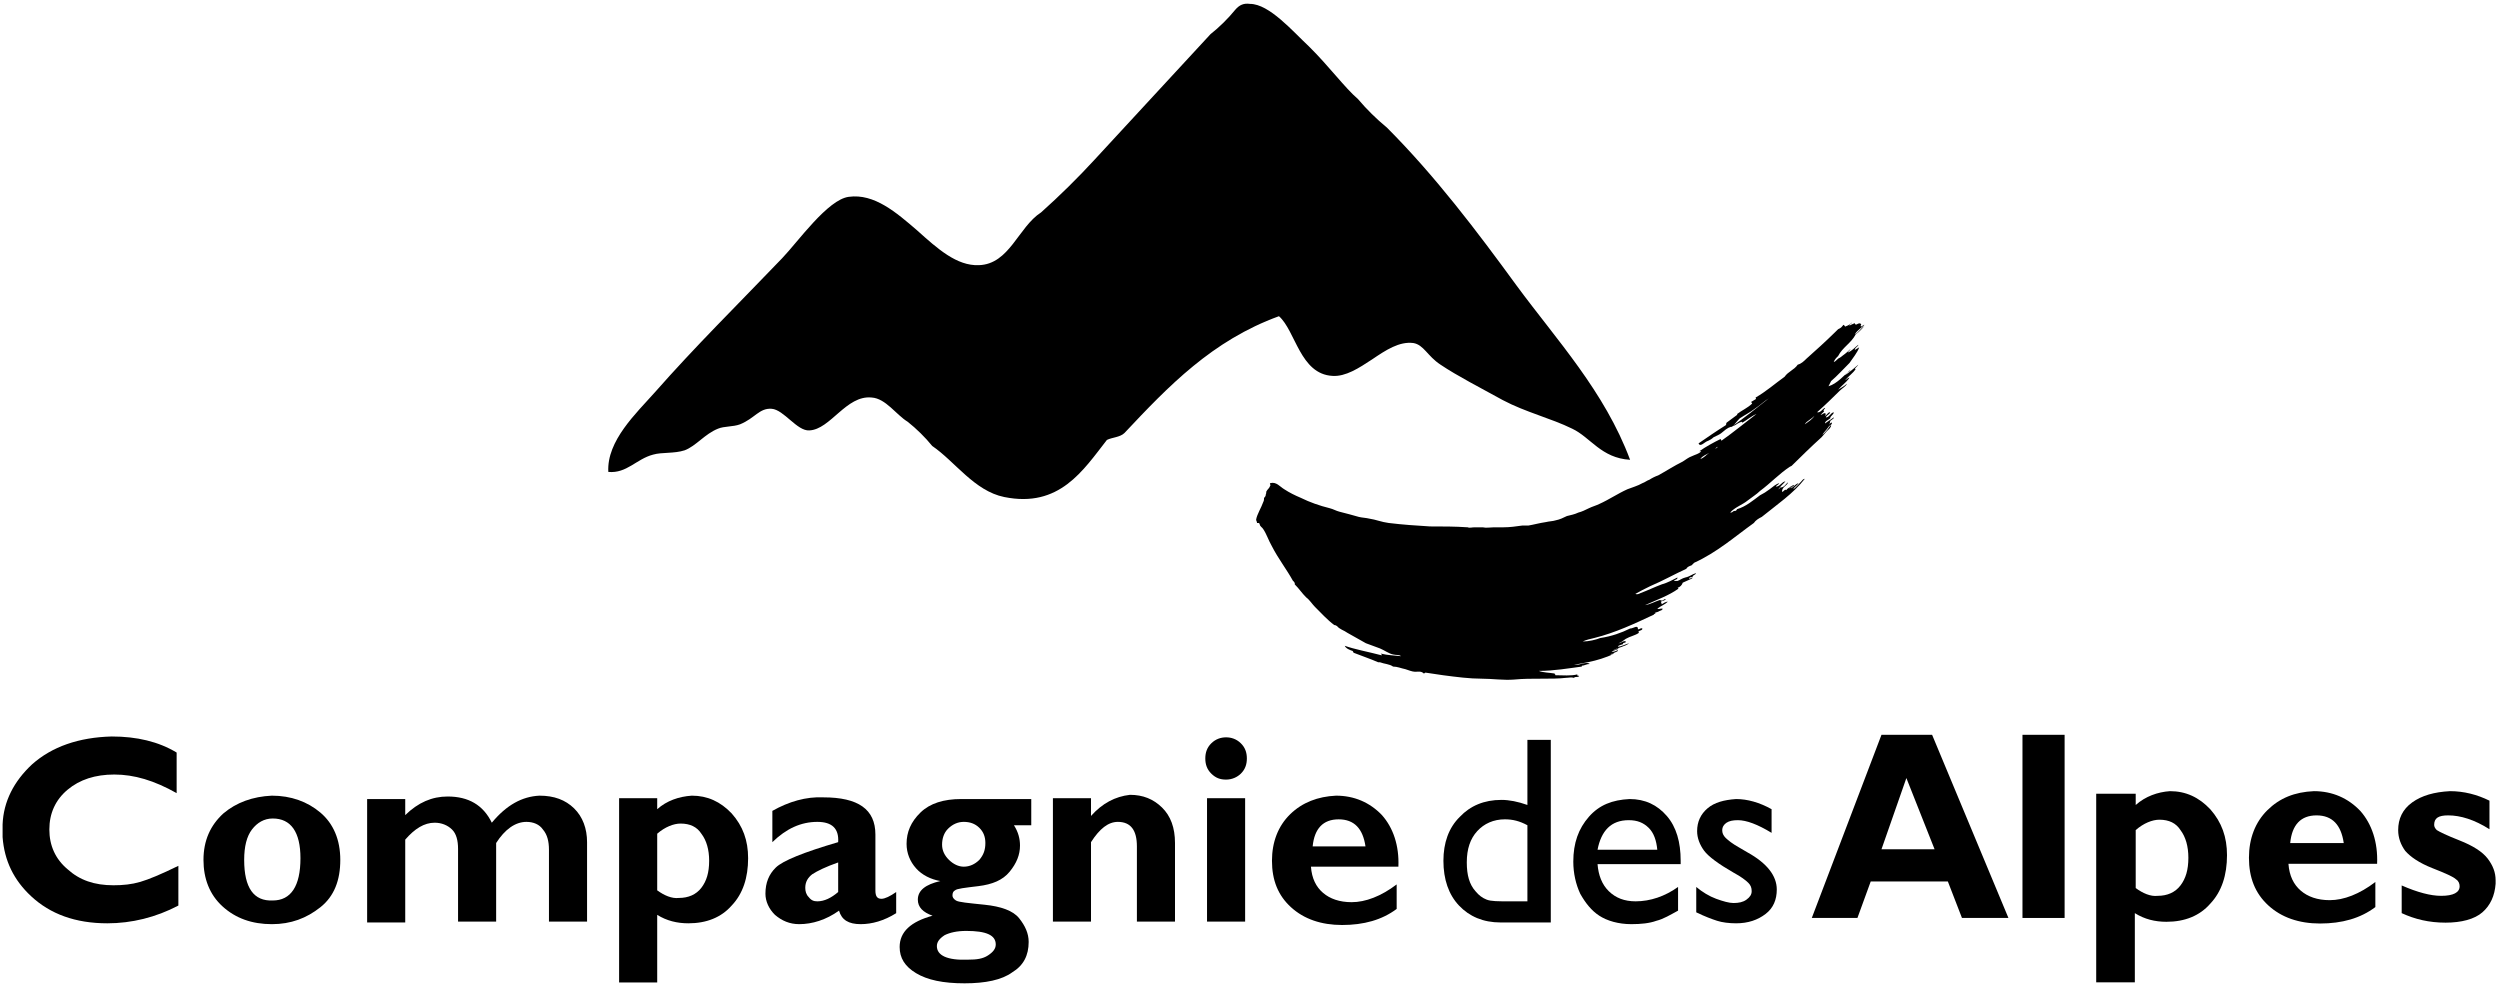 <svg xmlns="http://www.w3.org/2000/svg" width="212" height="84" viewBox="0 0 212 84" fill="none"><g clip-path="url(#clip0_580_177)"><path d="M2.717 64.82C1.175 66.254 0.294 67.974 0.22 69.91V70.985C0.367 72.992 1.175 74.641 2.643 76.003C4.259 77.508 6.388 78.297 9.105 78.297C11.161 78.297 13.217 77.795 15.126 76.791V73.422C13.657 74.139 12.629 74.569 11.895 74.784C11.161 74.999 10.427 75.071 9.619 75.071C8.003 75.071 6.755 74.641 5.727 73.709C4.699 72.849 4.185 71.702 4.185 70.34C4.185 68.978 4.699 67.831 5.727 66.971C6.755 66.11 8.077 65.68 9.692 65.68C11.381 65.68 13.07 66.182 14.979 67.257V63.816C13.437 62.885 11.601 62.454 9.472 62.454C6.682 62.526 4.406 63.315 2.717 64.82Z" fill="black"></path><path d="M18.944 68.978C17.843 69.981 17.255 71.272 17.255 72.921C17.255 74.498 17.769 75.86 18.871 76.863C19.972 77.867 21.367 78.369 23.056 78.369C24.671 78.369 25.993 77.867 27.168 76.935C28.343 76.003 28.857 74.641 28.857 72.921C28.857 71.2 28.269 69.838 27.168 68.906C26.066 67.974 24.671 67.472 23.056 67.472C21.441 67.544 20.045 68.046 18.944 68.978ZM20.706 72.921C20.706 71.773 20.927 70.913 21.367 70.34C21.808 69.766 22.395 69.408 23.129 69.408C24.671 69.408 25.479 70.555 25.479 72.777C25.479 75.143 24.671 76.361 23.129 76.361C21.514 76.433 20.706 75.286 20.706 72.921Z" fill="black"></path><path d="M41.706 69.766C40.972 68.261 39.724 67.544 37.962 67.544C36.64 67.544 35.465 68.046 34.364 69.121V67.759H31.133V78.225H34.364V71.2C35.171 70.268 35.979 69.766 36.86 69.766C37.447 69.766 37.962 69.981 38.329 70.34C38.696 70.698 38.843 71.272 38.843 71.989V78.153H42.073V71.487C42.808 70.34 43.689 69.695 44.643 69.695C45.231 69.695 45.745 69.91 46.038 70.34C46.406 70.77 46.552 71.343 46.552 72.06V78.153H49.783V71.415C49.783 70.268 49.416 69.264 48.682 68.548C47.947 67.831 46.993 67.472 45.745 67.472C44.276 67.544 42.955 68.261 41.706 69.766Z" fill="black"></path><path d="M55.731 68.619V67.688H52.5V83.315H55.731V77.58C56.538 78.082 57.419 78.297 58.374 78.297C59.916 78.297 61.164 77.795 62.045 76.791C63 75.788 63.44 74.426 63.44 72.777C63.44 71.272 63 70.053 62.045 68.978C61.091 67.974 59.989 67.472 58.668 67.472C57.566 67.544 56.538 67.903 55.731 68.619ZM55.731 75.501V70.698C56.392 70.125 57.126 69.838 57.713 69.838C58.521 69.838 59.108 70.125 59.475 70.698C59.916 71.272 60.136 72.06 60.136 72.992C60.136 73.996 59.916 74.713 59.475 75.286C59.035 75.86 58.374 76.146 57.566 76.146C56.979 76.218 56.318 75.931 55.731 75.501Z" fill="black"></path><path d="M65.496 68.763V71.415C66.671 70.268 67.919 69.695 69.314 69.695C70.563 69.695 71.15 70.268 71.077 71.415C68.14 72.275 66.377 72.992 65.79 73.566C65.203 74.139 64.909 74.856 64.909 75.788C64.909 76.433 65.203 77.078 65.717 77.58C66.304 78.082 66.965 78.368 67.773 78.368C68.874 78.368 70.049 78.01 71.15 77.222C71.371 78.01 71.958 78.368 72.986 78.368C73.94 78.368 74.968 78.082 75.996 77.437V75.644C75.482 76.003 75.042 76.218 74.748 76.218C74.381 76.218 74.234 76.003 74.234 75.501V70.77C74.234 68.619 72.766 67.616 69.829 67.616C68.36 67.544 66.891 67.974 65.496 68.763ZM68.58 76.075C68.36 75.859 68.287 75.573 68.287 75.286C68.287 74.784 68.507 74.426 68.874 74.139C69.314 73.852 70.049 73.494 71.077 73.135V75.644C70.489 76.146 69.902 76.433 69.314 76.433C69.021 76.433 68.8 76.361 68.58 76.075Z" fill="black"></path><path d="M81.503 67.759C80.035 67.759 78.86 68.118 78.052 68.906C77.245 69.695 76.877 70.555 76.877 71.558C76.877 72.347 77.171 73.064 77.685 73.637C78.199 74.211 78.933 74.569 79.741 74.713C78.493 74.999 77.832 75.501 77.832 76.29C77.832 76.935 78.273 77.365 79.08 77.652C77.245 78.153 76.29 79.014 76.29 80.304C76.29 81.236 76.731 81.953 77.685 82.526C78.64 83.1 79.961 83.386 81.797 83.386C83.559 83.386 84.954 83.1 85.835 82.455C86.79 81.881 87.231 81.021 87.231 79.874C87.231 79.157 86.937 78.512 86.423 77.867C85.909 77.222 84.881 76.863 83.486 76.72C82.091 76.576 81.283 76.505 81.063 76.361C80.843 76.218 80.769 76.075 80.769 75.931C80.769 75.716 80.843 75.573 80.989 75.501C81.136 75.358 81.797 75.286 82.972 75.143C84.147 74.999 85.028 74.641 85.615 73.924C86.203 73.207 86.496 72.49 86.496 71.702C86.496 71.128 86.35 70.555 85.982 69.981H87.451V67.759H81.503ZM80.475 72.92C80.108 72.562 79.888 72.132 79.888 71.63C79.888 71.128 80.035 70.626 80.402 70.268C80.769 69.91 81.21 69.695 81.724 69.695C82.238 69.695 82.678 69.838 83.045 70.196C83.412 70.555 83.559 70.985 83.559 71.487C83.559 72.06 83.412 72.49 83.045 72.92C82.678 73.279 82.238 73.494 81.724 73.494C81.283 73.494 80.843 73.279 80.475 72.92ZM79.447 80.232C79.447 79.874 79.668 79.587 80.108 79.3C80.549 79.085 81.136 78.942 81.944 78.942C83.633 78.942 84.44 79.3 84.44 80.089C84.44 80.447 84.22 80.734 83.779 81.021C83.339 81.308 82.825 81.379 82.091 81.379C80.329 81.451 79.447 81.021 79.447 80.232Z" fill="black"></path><path d="M92.517 69.193V67.687H89.287V78.153H92.517V71.415C93.251 70.268 93.986 69.695 94.793 69.695C95.895 69.695 96.409 70.411 96.409 71.773V78.153H99.64V71.487C99.64 70.196 99.272 69.193 98.538 68.476C97.804 67.759 96.923 67.401 95.821 67.401C94.573 67.544 93.472 68.118 92.517 69.193Z" fill="black"></path><path d="M102.724 63.028C102.356 63.386 102.21 63.816 102.21 64.318C102.21 64.82 102.356 65.25 102.724 65.609C103.091 65.967 103.458 66.11 103.972 66.11C104.486 66.11 104.926 65.895 105.22 65.609C105.587 65.25 105.734 64.82 105.734 64.318C105.734 63.816 105.587 63.386 105.22 63.028C104.853 62.669 104.412 62.526 103.972 62.526C103.531 62.526 103.091 62.669 102.724 63.028ZM102.356 78.154H105.587V67.688H102.356V78.154Z" fill="black"></path><path d="M109.405 69.049C108.377 70.053 107.863 71.415 107.863 72.992C107.863 74.641 108.377 75.931 109.479 76.935C110.58 77.939 112.049 78.44 113.811 78.44C115.647 78.44 117.189 78.01 118.437 77.078V74.999C117.115 76.003 115.793 76.505 114.619 76.505C113.591 76.505 112.783 76.218 112.196 75.716C111.608 75.214 111.241 74.498 111.168 73.494H118.584C118.657 71.702 118.143 70.197 117.189 69.121C116.161 68.046 114.839 67.472 113.297 67.472C111.755 67.544 110.433 68.046 109.405 69.049ZM113.517 69.48C114.839 69.48 115.573 70.268 115.793 71.773H111.314C111.461 70.268 112.196 69.48 113.517 69.48Z" fill="black"></path><path d="M129.524 62.741V68.261C128.717 67.974 127.982 67.831 127.321 67.831C125.853 67.831 124.678 68.332 123.797 69.264C122.842 70.196 122.402 71.487 122.402 72.992C122.402 74.569 122.842 75.859 123.724 76.791C124.605 77.723 125.779 78.225 127.248 78.225H131.507V62.741H129.524ZM126.073 76.29C125.706 76.146 125.412 75.931 125.119 75.573C124.605 74.999 124.384 74.211 124.384 73.135C124.384 71.988 124.678 71.128 125.265 70.483C125.853 69.838 126.661 69.479 127.615 69.479C128.276 69.479 128.863 69.623 129.524 69.981V76.433H127.982C127.028 76.433 126.44 76.433 126.073 76.29Z" fill="black"></path><path d="M134.737 69.264C133.856 70.268 133.416 71.487 133.416 73.064C133.416 74.067 133.636 74.999 134.003 75.788C134.444 76.576 134.958 77.222 135.619 77.652C136.279 78.082 137.234 78.368 138.335 78.368C139.143 78.368 139.877 78.297 140.465 78.082C141.052 77.938 141.64 77.58 142.3 77.222V75.214C141.199 76.003 139.951 76.433 138.702 76.433C137.748 76.433 137.014 76.146 136.426 75.573C135.839 74.999 135.545 74.211 135.472 73.279H142.521V72.992C142.521 71.415 142.154 70.125 141.346 69.193C140.538 68.261 139.51 67.759 138.188 67.759C136.72 67.831 135.619 68.261 134.737 69.264ZM136.353 70.196C136.793 69.766 137.381 69.551 138.115 69.551C138.849 69.551 139.363 69.766 139.804 70.196C140.244 70.626 140.465 71.272 140.538 72.06H135.472C135.619 71.272 135.912 70.626 136.353 70.196Z" fill="black"></path><path d="M144.797 68.548C144.209 69.049 143.916 69.695 143.916 70.483C143.916 71.057 144.136 71.63 144.503 72.132C144.87 72.634 145.751 73.279 147 73.996C147.661 74.354 148.028 74.641 148.248 74.856C148.468 75.071 148.542 75.286 148.542 75.573C148.542 75.859 148.395 76.075 148.101 76.29C147.807 76.505 147.44 76.576 147 76.576C146.633 76.576 146.119 76.433 145.531 76.218C144.944 76.003 144.356 75.644 143.842 75.214V77.365C144.577 77.723 145.164 77.938 145.605 78.082C146.045 78.225 146.633 78.297 147.22 78.297C148.248 78.297 149.056 78.01 149.716 77.508C150.377 77.007 150.671 76.29 150.671 75.429C150.671 74.282 149.863 73.207 148.174 72.275L147.44 71.845C146.926 71.558 146.559 71.272 146.339 71.057C146.119 70.841 146.045 70.626 146.045 70.411C146.045 70.125 146.192 69.91 146.412 69.766C146.633 69.623 146.926 69.551 147.367 69.551C148.101 69.551 149.056 69.91 150.23 70.626V68.619C149.202 68.046 148.175 67.759 147.22 67.759C146.192 67.831 145.384 68.046 144.797 68.548Z" fill="black"></path><path d="M159.55 62.311L153.64 77.843H157.51L158.636 74.751H165.179L166.375 77.843H170.315L163.842 62.311H159.55ZM161.661 65.978L164.053 72.018H159.55L161.661 65.978Z" fill="black"></path><path d="M175.079 62.311H171.506V77.843H175.079V62.311Z" fill="black"></path><path d="M181.108 68.264V67.31H177.758V83.303H181.034V77.434C181.853 77.948 182.746 78.168 183.713 78.168C185.277 78.168 186.542 77.654 187.435 76.627C188.403 75.6 188.85 74.206 188.85 72.519C188.85 70.978 188.403 69.731 187.435 68.63C186.468 67.603 185.351 67.09 184.011 67.09C182.969 67.163 181.927 67.53 181.108 68.264ZM181.108 75.306V70.391C181.778 69.804 182.522 69.511 183.118 69.511C183.937 69.511 184.532 69.804 184.904 70.391C185.351 70.978 185.574 71.785 185.574 72.739C185.574 73.766 185.351 74.499 184.904 75.086C184.458 75.673 183.788 75.967 182.969 75.967C182.374 76.04 181.704 75.747 181.108 75.306Z" fill="black"></path><path d="M192.274 68.704C191.232 69.731 190.711 71.125 190.711 72.739C190.711 74.426 191.232 75.747 192.348 76.774C193.465 77.801 194.954 78.314 196.74 78.314C198.601 78.314 200.164 77.874 201.43 76.92V74.793C200.09 75.82 198.75 76.334 197.559 76.334C196.517 76.334 195.698 76.04 195.103 75.526C194.507 75.013 194.135 74.279 194.06 73.252H201.579C201.653 71.418 201.132 69.878 200.164 68.777C199.122 67.677 197.782 67.09 196.219 67.09C194.581 67.163 193.316 67.677 192.274 68.704ZM196.442 69.144C197.782 69.144 198.527 69.951 198.75 71.492H194.209C194.358 69.951 195.103 69.144 196.442 69.144Z" fill="black"></path><path d="M204.556 68.043C203.737 68.63 203.365 69.437 203.365 70.391C203.365 71.051 203.588 71.638 203.961 72.152C204.407 72.665 205.152 73.179 206.268 73.619C207.385 74.059 208.055 74.353 208.278 74.573C208.501 74.719 208.576 74.94 208.576 75.16C208.576 75.673 208.055 75.967 207.013 75.967C206.119 75.967 205.003 75.673 203.663 75.086V77.434C204.779 77.948 205.971 78.241 207.385 78.241C208.725 78.241 209.841 77.948 210.511 77.361C211.181 76.774 211.553 75.967 211.628 74.94V74.646C211.628 73.986 211.404 73.399 210.958 72.812C210.511 72.225 209.692 71.712 208.576 71.272C207.459 70.831 206.864 70.538 206.64 70.391C206.492 70.244 206.417 70.098 206.417 69.951C206.417 69.364 206.789 69.144 207.608 69.144C208.65 69.144 209.841 69.511 211.107 70.318V67.897C210.065 67.383 208.948 67.09 207.757 67.09C206.417 67.163 205.375 67.457 204.556 68.043Z" fill="black"></path><path d="M156.469 27.694C156.395 27.621 156.395 27.548 156.32 27.548C156.246 27.621 156.171 27.768 156.022 27.841L155.874 27.915C155.799 27.988 155.65 28.135 155.576 28.208C154.831 28.942 153.938 29.749 153.194 30.409C152.97 30.629 152.747 30.849 152.449 30.922C152.152 31.363 151.631 31.509 151.333 31.95C150.514 32.536 149.77 33.197 148.876 33.71C148.876 33.783 148.951 33.783 148.876 33.857C148.728 33.93 148.653 34.004 148.504 34.077C148.504 34.15 148.579 34.15 148.579 34.224C148.206 34.59 147.685 34.811 147.313 35.104V35.177C147.015 35.398 146.718 35.618 146.42 35.838C146.345 35.911 146.42 35.984 146.345 36.058C145.527 36.571 144.782 37.085 144.038 37.598C144.187 37.965 144.559 37.452 144.857 37.378C145.006 37.305 145.154 37.231 145.303 37.085C145.452 37.011 145.601 36.938 145.75 36.865C146.048 36.718 146.271 36.425 146.569 36.278C146.718 36.205 146.792 36.205 146.941 36.131C147.164 35.911 147.313 35.691 147.537 35.471C147.983 35.177 148.43 34.957 148.802 34.664C149.249 34.37 149.621 34.004 149.993 33.783C148.951 34.59 147.909 35.471 146.792 36.205C146.867 36.205 146.867 36.205 146.941 36.131C147.015 36.131 147.015 36.058 147.09 36.058L147.015 36.131C147.239 35.984 147.462 35.838 147.685 35.764L147.76 35.838C148.132 35.618 148.579 35.251 148.951 35.104C147.983 35.838 147.015 36.645 145.973 37.378C145.973 37.305 145.899 37.231 145.899 37.231C145.303 37.525 144.633 37.892 144.112 38.259H144.261C144.112 38.479 143.74 38.552 143.442 38.699C143.219 38.772 142.921 38.992 142.698 39.139C141.954 39.506 141.284 39.946 140.614 40.313C140.39 40.386 140.093 40.533 139.869 40.68C139.646 40.753 139.497 40.9 139.274 40.973C138.902 41.193 138.381 41.34 138.008 41.487C137.19 41.853 136.445 42.367 135.626 42.734C135.329 42.88 135.031 42.954 134.733 43.1C134.435 43.247 134.138 43.394 133.84 43.467C133.542 43.614 133.17 43.687 132.872 43.761C132.574 43.907 132.277 44.054 131.904 44.128C131.681 44.201 131.383 44.201 131.086 44.274C130.565 44.348 130.044 44.494 129.597 44.568C129.522 44.568 129.448 44.568 129.374 44.568C129.299 44.568 129.225 44.568 129.076 44.568C128.555 44.641 128.034 44.715 127.513 44.715C127.215 44.715 126.992 44.715 126.694 44.715C126.396 44.715 126.024 44.788 125.726 44.715C125.503 44.715 125.279 44.715 125.056 44.715C124.833 44.715 124.61 44.788 124.461 44.715C123.419 44.641 122.302 44.641 121.26 44.641C120.069 44.568 118.952 44.494 117.761 44.348C117.166 44.274 116.645 44.054 116.124 43.981C115.826 43.907 115.528 43.907 115.23 43.834C114.709 43.687 114.188 43.541 113.593 43.394C113.295 43.321 113.072 43.174 112.774 43.1C111.881 42.88 111.062 42.587 110.317 42.22C109.796 42 109.35 41.78 108.903 41.487C108.531 41.267 108.233 40.826 107.712 40.973C107.638 41.046 107.787 41.12 107.712 41.193C107.638 41.413 107.489 41.487 107.414 41.633C107.34 41.707 107.414 41.78 107.34 41.927C107.34 42.074 107.265 42.147 107.191 42.22C107.191 42.367 107.191 42.44 107.117 42.587C106.968 43.027 106.595 43.614 106.521 44.054C106.521 44.201 106.595 44.201 106.595 44.348H106.744L106.819 44.421C106.819 44.641 107.042 44.715 107.117 44.861C107.414 45.301 107.563 45.815 107.861 46.328C108.382 47.355 109.126 48.309 109.647 49.263C109.722 49.263 109.722 49.41 109.796 49.41C109.796 49.483 109.796 49.483 109.796 49.556C110.169 49.923 110.392 50.29 110.764 50.657C111.062 50.877 111.285 51.244 111.508 51.464C112.029 51.977 112.551 52.564 113.146 53.004C113.295 53.004 113.295 53.078 113.369 53.078C113.593 53.371 113.965 53.445 114.263 53.665C114.784 53.958 115.305 54.252 115.826 54.545C116.198 54.692 116.645 54.839 117.017 54.985C117.389 55.132 117.761 55.425 118.133 55.499C118.431 55.572 118.654 55.499 118.803 55.645C118.208 55.572 117.687 55.572 117.091 55.425C117.091 55.499 117.24 55.499 117.166 55.572C116.049 55.279 114.858 55.059 114.039 54.765C114.114 54.985 114.486 55.132 114.709 55.205L114.784 55.352C115.528 55.645 116.198 55.866 116.868 56.159C116.942 56.159 116.942 56.159 116.942 56.159C116.942 56.159 116.942 56.159 117.017 56.159C117.389 56.306 117.836 56.306 118.133 56.526C118.506 56.526 118.803 56.673 119.176 56.746C119.399 56.819 119.771 56.966 119.994 56.966C120.292 56.966 120.515 56.893 120.739 57.113C120.813 57.113 120.813 57.039 120.888 57.039C121.334 57.113 121.855 57.186 122.376 57.26C123.493 57.406 124.61 57.553 125.652 57.553C126.545 57.553 127.513 57.7 128.406 57.626C129.15 57.553 129.895 57.553 130.713 57.553C131.458 57.553 132.202 57.553 132.798 57.48C133.021 57.48 133.244 57.406 133.468 57.48C133.542 57.406 133.617 57.406 133.691 57.406C133.765 57.406 133.84 57.406 133.914 57.333C133.84 57.26 133.691 57.333 133.765 57.186C133.244 57.333 132.5 57.26 131.904 57.26C131.904 57.186 131.83 57.186 131.83 57.113C131.383 57.039 130.862 57.039 130.49 56.893C131.756 56.893 133.021 56.673 134.138 56.526V56.453C134.361 56.453 134.51 56.306 134.808 56.306C134.659 56.159 134.361 56.232 134.063 56.306C133.84 56.379 133.617 56.379 133.468 56.379C134.287 56.232 135.105 56.086 135.775 55.866C136.147 55.719 136.52 55.645 136.817 55.425C136.892 55.279 137.264 55.279 137.19 55.132C137.041 55.205 136.892 55.279 136.669 55.279C136.817 55.132 137.115 55.132 137.264 54.985C137.19 54.985 137.115 54.985 137.041 55.059C136.966 55.059 136.892 55.132 136.817 55.132C137.19 54.912 137.785 54.839 138.157 54.545C137.86 54.618 137.487 54.839 137.19 54.839C137.264 54.692 137.487 54.692 137.636 54.618C137.562 54.472 137.934 54.545 137.86 54.398C137.785 54.325 137.636 54.398 137.487 54.472C137.413 54.545 137.264 54.545 137.19 54.545C137.413 54.545 137.636 54.325 137.86 54.178C138.232 53.958 138.678 53.885 138.976 53.665C138.976 53.591 138.902 53.591 138.976 53.518C139.125 53.445 139.274 53.445 139.274 53.298C139.125 53.224 139.051 53.371 138.902 53.371C138.902 52.931 138.529 53.298 138.232 53.298C137.487 53.665 136.669 53.958 135.701 54.105C135.329 54.252 134.733 54.398 134.212 54.398C134.51 54.252 134.882 54.178 135.18 54.105C136.966 53.665 138.678 52.858 140.242 52.124C140.242 52.051 140.39 52.051 140.39 51.977H140.316C140.465 51.904 140.614 51.904 140.688 51.831C140.837 51.757 140.986 51.757 140.986 51.611C140.912 51.611 140.837 51.611 140.837 51.611C140.763 51.611 140.688 51.684 140.539 51.611C140.837 51.391 141.209 51.244 141.433 51.024C141.209 51.024 141.06 51.17 140.912 51.244C140.912 51.17 140.837 51.024 140.837 51.024C140.986 50.95 141.135 50.95 141.284 50.804C141.209 50.804 141.135 50.804 141.06 50.877C140.986 50.95 140.912 50.95 140.763 50.877C140.316 51.024 139.944 51.244 139.497 51.317C140.465 50.877 141.507 50.51 142.326 49.923C142.326 49.85 142.251 49.85 142.251 49.85C142.475 49.776 142.624 49.63 142.698 49.41C142.996 49.263 143.219 49.19 143.517 49.043C143.442 48.969 143.442 49.043 143.368 49.043C143.294 49.043 143.294 49.116 143.219 49.043C143.294 48.969 143.368 48.896 143.517 48.969C143.517 48.749 143.815 48.749 143.815 48.603C143.517 48.676 143.294 48.896 142.921 48.969C142.624 49.043 142.475 49.19 142.251 49.263C142.177 49.263 142.177 49.263 142.103 49.263C142.028 49.263 142.028 49.263 141.954 49.263C142.028 49.116 142.251 49.19 142.251 48.969C141.805 49.19 141.433 49.41 140.912 49.556C140.316 49.776 139.72 50.07 139.125 50.29C138.976 50.363 138.827 50.437 138.678 50.363C139.051 50.143 139.497 49.923 139.944 49.703C140.986 49.263 142.028 48.676 142.996 48.236C143.07 48.089 143.219 48.016 143.442 47.942C143.517 47.869 143.591 47.796 143.666 47.722C145.601 46.842 147.09 45.522 148.728 44.348C148.876 44.128 149.1 43.981 149.397 43.834C150.663 42.807 152.077 41.853 153.045 40.606C152.896 40.606 152.822 40.753 152.747 40.826C152.524 41.046 152.301 41.34 152.077 41.487C152.152 41.267 152.375 41.193 152.524 40.973C152.226 41.046 152.077 41.34 151.854 41.413C151.928 41.267 152.077 41.267 152.152 41.12C151.928 41.12 151.854 41.413 151.705 41.413C151.779 41.34 151.928 41.267 151.928 41.193C151.779 41.34 151.556 41.413 151.482 41.56C151.407 41.487 151.333 41.56 151.258 41.633C151.184 41.707 151.11 41.707 151.11 41.707C151.11 41.267 151.556 41.193 151.631 40.9C151.407 41.046 151.333 41.34 150.961 41.34C150.886 41.413 150.886 41.487 150.812 41.487C150.961 41.267 151.184 41.046 151.407 40.826C151.11 40.826 150.961 41.267 150.588 41.267C150.663 41.12 150.812 41.12 150.886 40.973C150.588 41.046 150.365 41.267 150.067 41.487C149.77 41.707 149.546 41.853 149.249 42C148.653 42.44 148.058 42.954 147.313 43.174C147.239 43.247 147.239 43.321 147.164 43.321C147.09 43.321 147.015 43.321 146.941 43.394C146.867 43.467 146.792 43.467 146.718 43.467C147.09 43.027 147.76 42.807 148.206 42.44C148.579 42.147 148.951 41.927 149.249 41.633C150.142 40.973 150.886 40.166 151.779 39.579L151.928 39.506C152.747 38.699 153.566 37.892 154.459 37.085C154.608 36.938 154.757 36.718 154.906 36.571C155.055 36.425 155.278 36.278 155.278 36.058C155.129 36.131 155.055 36.351 154.906 36.498C154.757 36.645 154.683 36.791 154.534 36.865C154.683 36.645 154.906 36.425 155.055 36.205C155.129 36.058 155.353 36.058 155.353 35.838C155.204 35.838 155.129 35.984 155.055 36.058C155.129 35.984 155.204 35.838 155.204 35.691C155.278 35.618 155.576 35.471 155.501 35.398C155.278 35.544 154.98 35.764 154.757 35.911C154.757 35.691 155.055 35.618 155.204 35.471C155.204 35.251 155.501 35.177 155.501 34.957C155.204 35.031 155.129 35.398 154.831 35.398C154.906 35.177 155.129 35.177 155.204 34.957C154.98 34.957 154.98 35.177 154.757 35.251C154.757 35.177 154.831 35.177 154.831 35.104L154.757 35.031C154.608 35.031 154.534 35.177 154.385 35.177C154.459 35.104 154.608 34.957 154.683 34.884C154.534 34.737 154.831 34.664 154.757 34.59C154.534 34.664 154.385 35.031 154.087 34.957C154.757 34.37 155.427 33.71 156.022 33.123C156.246 32.903 156.544 32.756 156.618 32.536C156.395 32.756 156.097 32.903 155.874 33.05C156.171 32.683 156.544 32.463 156.841 32.023C156.692 32.023 156.544 32.243 156.469 32.243C156.767 31.876 157.139 31.656 157.362 31.289H157.288C157.362 31.142 157.511 31.069 157.586 30.922C157.213 31.216 156.841 31.583 156.469 31.803C156.544 31.583 156.841 31.583 156.916 31.363C156.395 31.803 155.799 32.536 155.055 32.756C155.129 32.61 155.204 32.463 155.278 32.316C155.799 31.876 156.32 31.289 156.841 30.776C157.139 30.335 157.511 29.895 157.66 29.455C157.511 29.529 157.437 29.602 157.288 29.675C157.288 29.455 157.586 29.382 157.586 29.235C157.288 29.455 157.065 29.749 156.692 29.895C156.767 29.749 156.916 29.675 156.916 29.602C156.618 29.895 156.32 30.115 156.022 30.335C155.799 30.409 155.725 30.629 155.501 30.702C155.576 30.482 155.725 30.335 155.874 30.189C156.246 29.455 156.99 29.088 157.362 28.355C157.66 28.135 157.883 27.915 158.107 27.621C157.809 27.841 157.586 28.208 157.288 28.355C157.511 27.988 157.809 27.841 158.107 27.548C158.032 27.548 158.032 27.548 157.958 27.621C157.883 27.621 157.883 27.694 157.809 27.694C157.735 27.548 157.883 27.548 157.809 27.474C157.735 27.401 157.66 27.401 157.511 27.474C157.437 27.548 157.288 27.548 157.288 27.401C157.139 27.474 156.916 27.548 156.841 27.621C156.841 27.474 156.99 27.474 157.065 27.328C156.767 27.621 156.618 27.621 156.469 27.694ZM153.864 35.251C153.715 35.544 153.343 35.764 153.045 35.984C153.194 35.691 153.64 35.544 153.864 35.251ZM154.683 36.351C154.831 36.205 154.683 36.205 154.683 36.351ZM145.676 37.892C145.601 37.965 145.527 38.038 145.452 38.038C145.527 37.965 145.601 37.892 145.676 37.892ZM144.931 38.405C144.708 38.552 144.485 38.846 144.187 38.919C144.41 38.625 144.708 38.552 144.931 38.405ZM136.743 55.425C136.743 55.499 136.594 55.499 136.52 55.499C136.594 55.499 136.669 55.425 136.743 55.425Z" fill="black"></path><path d="M104.735 0.844C104.139 1.577 103.395 2.311 102.65 2.898C99.375 6.419 96.1 10.014 92.825 13.536C91.41 15.076 89.847 16.617 88.284 18.011C86.348 19.258 85.604 22.412 82.999 22.486C81.138 22.559 79.5 21.092 77.788 19.551C76.001 18.011 74.141 16.397 71.982 16.69C70.195 16.91 67.664 20.505 66.325 21.899C62.454 25.934 58.955 29.382 55.531 33.27C53.968 35.031 51.437 37.378 51.586 40.019C53.149 40.166 53.968 38.919 55.382 38.552C56.126 38.332 57.169 38.479 58.062 38.185C59.029 37.818 59.774 36.791 60.891 36.351C61.411 36.131 62.156 36.204 62.751 35.984C64.017 35.471 64.389 34.59 65.431 34.664C66.473 34.737 67.59 36.571 68.632 36.498C70.419 36.425 71.758 33.49 73.917 33.71C75.108 33.783 76.001 35.177 76.969 35.764C77.713 36.351 78.458 37.085 79.053 37.818C80.989 39.139 82.626 41.633 85.157 42.147C89.847 43.1 91.857 39.873 93.867 37.305C94.313 37.085 94.983 37.085 95.355 36.718C99.077 32.756 102.799 28.868 108.456 26.814C109.871 28.061 110.243 31.729 112.997 31.876C114.114 31.949 115.23 31.216 116.347 30.482C117.538 29.675 118.655 28.942 119.846 29.088C120.739 29.235 121.037 30.189 122.153 30.922C123.567 31.876 125.577 32.903 127.438 33.93C129.374 34.957 131.532 35.471 133.319 36.351C134.882 37.085 135.775 38.846 138.232 38.992C136.073 33.197 131.979 28.795 128.629 24.246C125.205 19.551 121.706 14.929 117.612 10.821C116.719 10.088 115.9 9.28 115.156 8.4C114.039 7.446 112.699 5.612 110.987 3.925C109.647 2.678 107.638 0.33 106 0.33C105.479 0.257 105.107 0.404 104.735 0.844Z" fill="black"></path><path d="M105.371 12.684C107.972 9.57 109.122 6.244 107.938 5.255C106.754 4.266 103.685 5.988 101.084 9.101C98.482 12.215 97.333 15.541 98.517 16.53C99.701 17.519 102.769 15.797 105.371 12.684Z" fill="black"></path></g><defs><clipPath id="clip0_580_177"><rect width="212" height="83.633" fill="white" transform="translate(0 0.184)"></rect></clipPath></defs></svg>